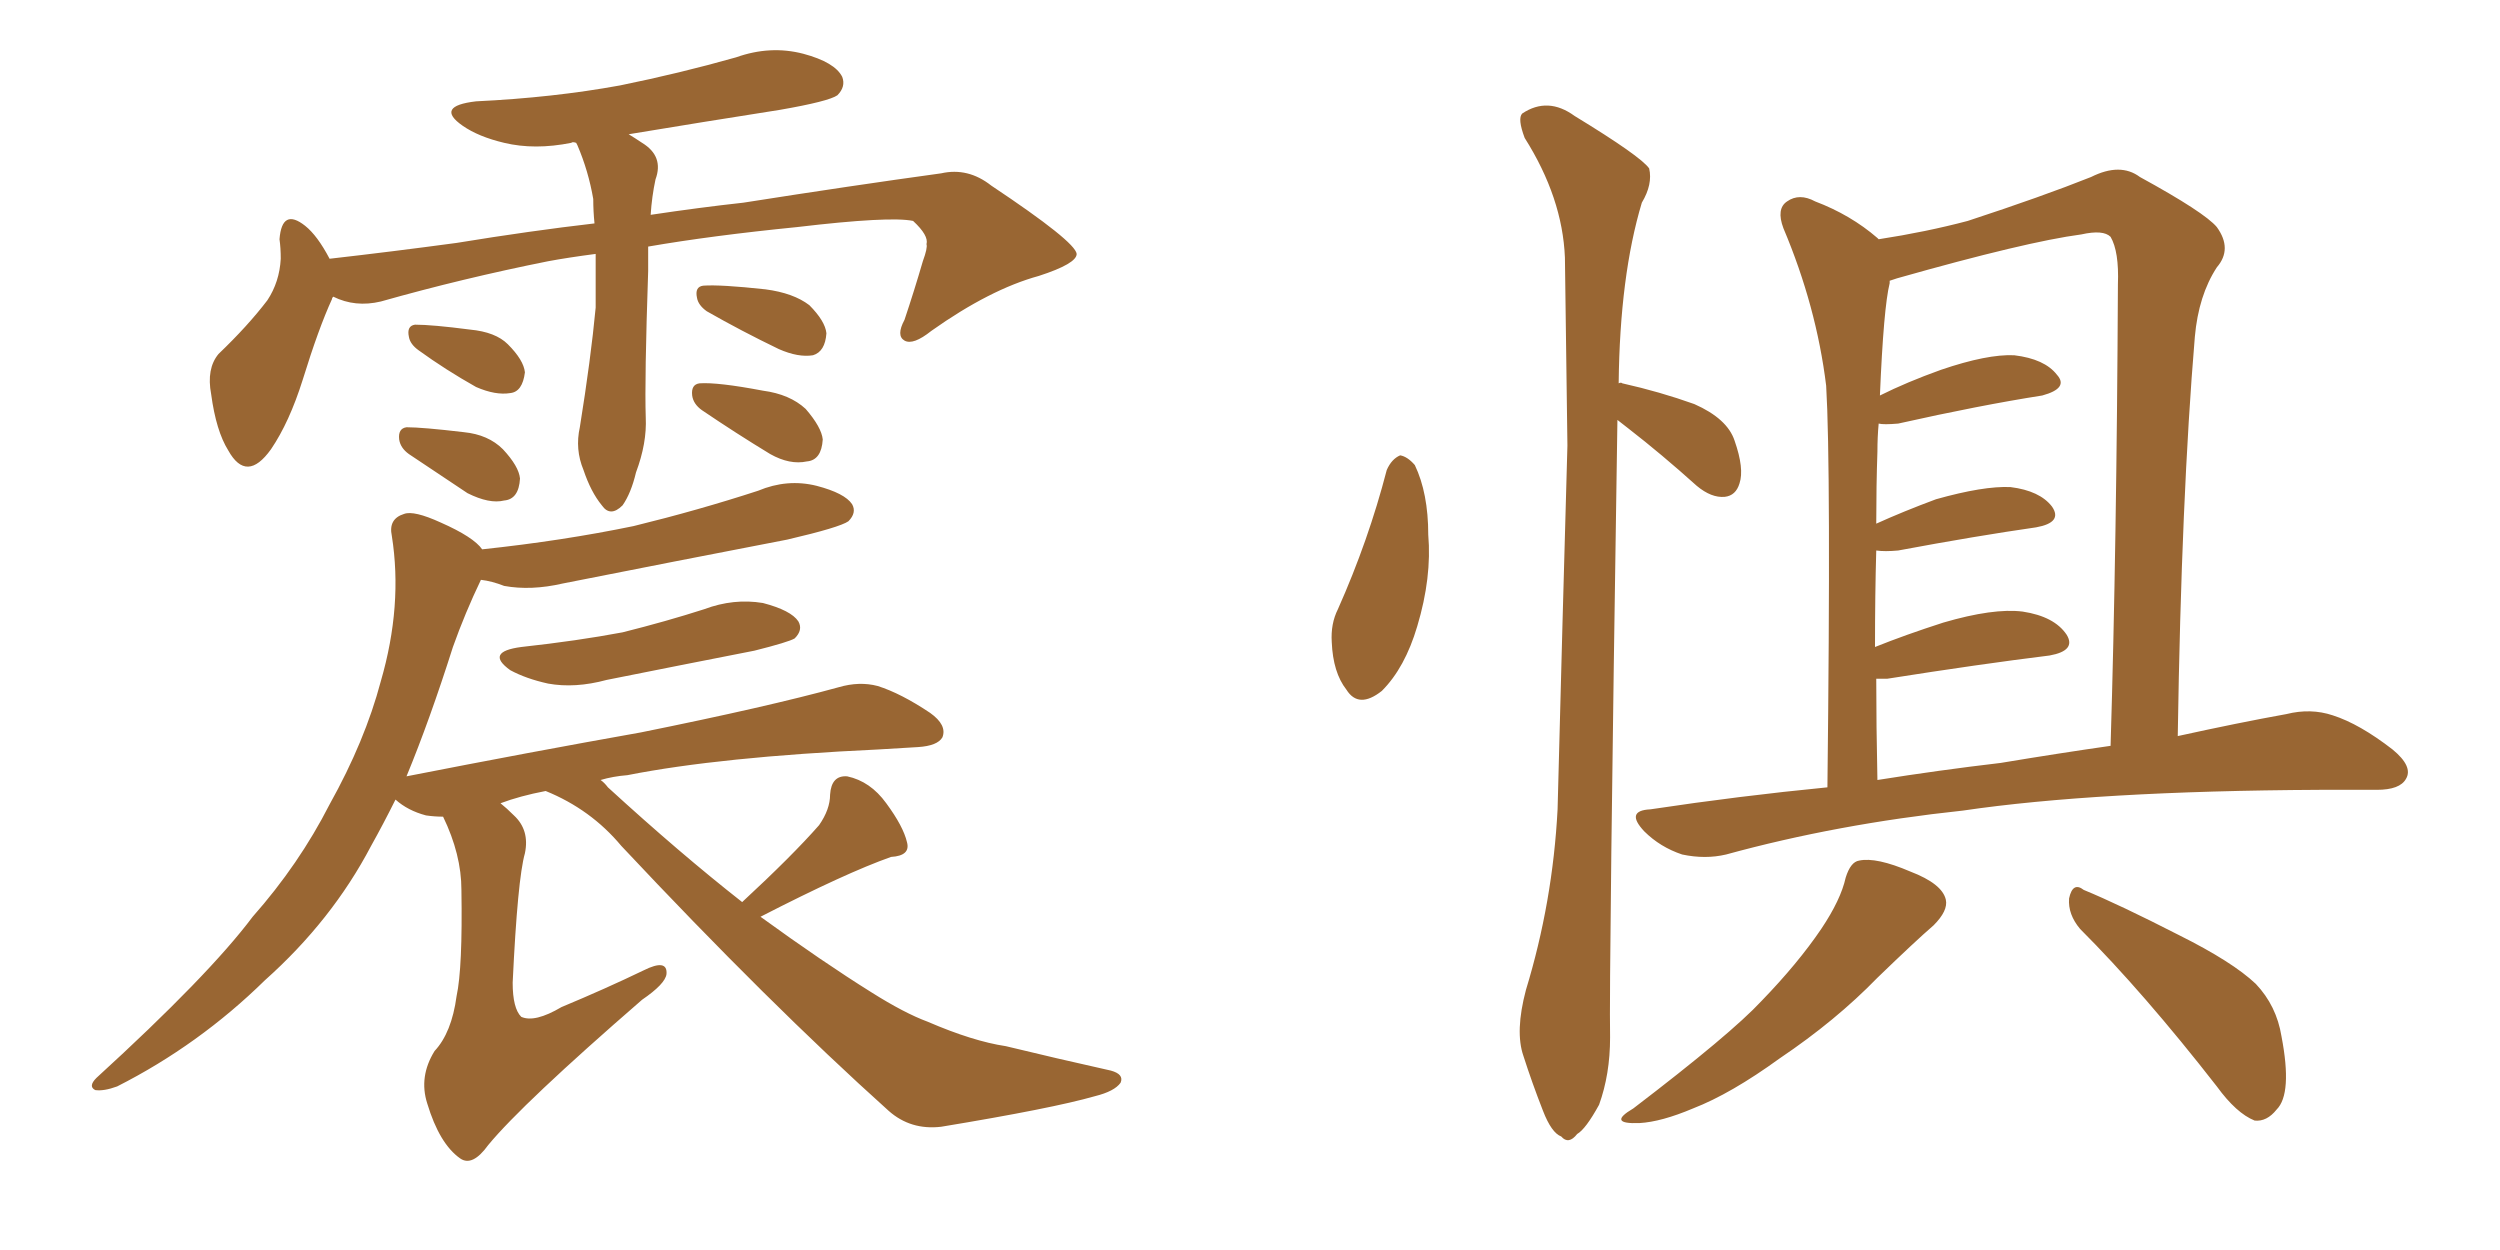 <svg xmlns="http://www.w3.org/2000/svg" xmlns:xlink="http://www.w3.org/1999/xlink" width="300" height="150"><path fill="#996633" padding="10" d="M71.48 30.47L71.48 30.47Q68.12 30.91 65.77 31.35L65.77 31.35Q55.52 33.40 45.70 36.18L45.70 36.18Q42.63 36.91 39.99 35.60L39.99 35.60Q39.84 35.74 39.84 35.89L39.84 35.89Q38.23 39.40 36.33 45.56L36.33 45.56Q34.72 50.68 32.52 53.91L32.52 53.91Q29.59 58.01 27.39 54.05L27.39 54.05Q25.93 51.71 25.34 47.31L25.34 47.31Q24.76 44.24 26.22 42.48L26.22 42.48Q29.74 39.11 32.08 36.04L32.08 36.04Q33.54 33.84 33.69 31.05L33.69 31.05Q33.69 29.74 33.54 28.71L33.54 28.71Q33.84 24.90 36.62 27.10L36.62 27.10Q38.09 28.27 39.55 31.05L39.55 31.05Q47.17 30.18 54.79 29.15L54.79 29.15Q63.72 27.69 71.34 26.81L71.34 26.81Q71.19 25.34 71.19 23.88L71.19 23.88Q70.61 20.51 69.29 17.43L69.29 17.43Q69.14 17.14 69.14 17.14L69.14 17.14Q68.70 16.99 68.55 17.14L68.55 17.14Q64.16 18.02 60.50 17.14L60.50 17.14Q57.42 16.41 55.52 15.09L55.52 15.09Q52.15 12.74 57.13 12.16L57.13 12.16Q66.36 11.72 74.41 10.25L74.41 10.25Q81.59 8.79 88.33 6.88L88.33 6.88Q92.43 5.42 96.39 6.45L96.39 6.45Q100.20 7.47 101.07 9.23L101.07 9.23Q101.51 10.40 100.49 11.43L100.49 11.43Q99.46 12.16 93.60 13.18L93.60 13.18Q84.23 14.65 75.44 16.11L75.44 16.11Q76.17 16.55 77.05 17.14L77.05 17.14Q79.69 18.75 78.66 21.53L78.66 21.53Q78.22 23.58 78.08 25.78L78.08 25.78Q83.94 24.90 89.21 24.32L89.21 24.32Q102.25 22.27 112.94 20.80L112.94 20.80Q116.16 20.07 118.95 22.27L118.95 22.27Q129.05 29.00 129.20 30.47L129.20 30.47Q129.20 31.64 124.66 33.11L124.66 33.11Q118.80 34.72 111.77 39.70L111.77 39.70Q109.57 41.46 108.54 40.87L108.54 40.87Q107.52 40.28 108.54 38.38L108.54 38.38Q109.72 34.86 110.74 31.35L110.74 31.35Q111.33 29.74 111.18 29.30L111.18 29.30Q111.47 28.27 109.57 26.51L109.57 26.51Q106.79 25.93 95.65 27.25L95.65 27.25Q85.40 28.27 77.78 29.59L77.78 29.59Q77.78 31.05 77.78 32.52L77.78 32.52Q77.34 45.56 77.49 50.10L77.49 50.10Q77.64 53.17 76.32 56.69L76.32 56.69Q75.73 59.18 74.71 60.64L74.71 60.64Q73.24 62.11 72.22 60.64L72.22 60.64Q70.90 59.03 70.02 56.40L70.02 56.40Q68.99 53.91 69.58 51.27L69.58 51.27Q70.90 43.07 71.48 36.91L71.48 36.91Q71.48 33.69 71.48 30.47ZM50.24 42.04L50.24 42.04Q49.22 41.31 49.07 40.43L49.07 40.43Q48.78 39.11 49.80 38.96L49.80 38.96Q51.86 38.96 56.40 39.55L56.40 39.55Q59.47 39.84 60.94 41.31L60.94 41.31Q62.84 43.21 62.99 44.68L62.99 44.68Q62.70 47.02 61.23 47.17L61.23 47.17Q59.47 47.46 57.13 46.44L57.13 46.44Q53.47 44.38 50.24 42.04ZM49.07 54.49L49.07 54.49Q48.05 53.76 47.90 52.73L47.90 52.73Q47.75 51.42 48.78 51.27L48.78 51.27Q50.68 51.27 55.66 51.86L55.66 51.86Q58.59 52.15 60.35 53.91L60.35 53.91Q62.26 55.96 62.40 57.42L62.40 57.42Q62.26 59.91 60.50 60.06L60.50 60.06Q58.74 60.50 56.10 59.18L56.10 59.18Q52.59 56.84 49.07 54.49ZM84.81 37.35L84.81 37.35Q83.79 36.62 83.64 35.74L83.64 35.74Q83.35 34.42 84.38 34.28L84.38 34.28Q86.43 34.13 91.85 34.72L91.85 34.72Q95.21 35.16 97.12 36.62L97.12 36.62Q99.02 38.53 99.17 39.99L99.17 39.99Q99.02 42.19 97.56 42.63L97.56 42.63Q95.80 42.92 93.46 41.89L93.46 41.89Q88.92 39.70 84.81 37.35ZM84.23 49.22L84.23 49.22Q83.20 48.49 83.06 47.46L83.06 47.46Q82.91 46.14 83.94 46.00L83.94 46.00Q86.13 45.85 91.55 46.88L91.55 46.88Q94.78 47.31 96.68 49.07L96.68 49.07Q98.58 51.27 98.73 52.73L98.73 52.73Q98.58 55.22 96.83 55.37L96.83 55.37Q94.78 55.81 92.43 54.49L92.43 54.49Q88.33 52.00 84.23 49.22ZM62.55 77.64L62.55 77.64Q69.29 76.90 74.71 75.88L74.71 75.88Q79.98 74.56 84.52 73.10L84.52 73.10Q88.04 71.78 91.55 72.36L91.55 72.36Q94.92 73.24 95.80 74.56L95.80 74.56Q96.39 75.59 95.36 76.61L95.36 76.61Q94.63 77.05 90.53 78.08L90.53 78.08Q81.59 79.83 72.80 81.59L72.80 81.59Q68.99 82.62 65.77 82.03L65.77 82.03Q63.13 81.45 61.23 80.42L61.23 80.42Q58.15 78.22 62.55 77.64ZM89.06 108.25L89.06 108.25L89.06 108.25Q95.07 102.69 98.29 99.02L98.29 99.02Q99.61 97.12 99.61 95.36L99.61 95.36Q99.76 93.02 101.66 93.16L101.66 93.16Q104.44 93.75 106.35 96.39L106.35 96.39Q108.40 99.17 108.84 101.07L108.84 101.07Q109.28 102.69 106.93 102.83L106.93 102.83Q101.51 104.74 91.26 110.01L91.26 110.01Q98.73 115.43 104.59 119.09L104.59 119.09Q108.54 121.58 111.33 122.61L111.33 122.61Q116.75 124.95 120.70 125.54L120.70 125.54Q126.71 127.00 133.30 128.47L133.30 128.47Q134.91 128.91 134.47 129.93L134.47 129.93Q133.74 130.96 131.40 131.54L131.40 131.54Q126.27 133.01 112.94 135.21L112.94 135.21Q109.28 135.64 106.64 133.30L106.64 133.30Q92.29 120.41 74.56 101.51L74.56 101.51Q70.90 97.12 65.48 94.92L65.48 94.92Q62.40 95.51 60.06 96.39L60.06 96.39Q60.79 96.97 61.67 97.85L61.67 97.85Q63.57 99.61 62.99 102.39L62.99 102.39Q62.11 105.47 61.52 117.92L61.52 117.92Q61.52 121.00 62.55 122.02L62.55 122.02Q64.16 122.75 67.38 120.85L67.38 120.85Q72.66 118.65 77.20 116.46L77.20 116.46Q80.13 114.99 79.98 116.89L79.98 116.89Q79.83 118.07 77.05 119.97L77.05 119.97Q62.70 132.42 58.59 137.40L58.59 137.40Q56.69 140.04 55.22 139.01L55.22 139.01Q52.73 137.26 51.27 132.42L51.27 132.42Q50.24 129.20 52.15 126.12L52.15 126.12Q54.20 123.93 54.79 119.53L54.79 119.53Q55.52 116.16 55.37 106.79L55.37 106.79Q55.37 102.54 53.17 98.00L53.17 98.00Q52.15 98.00 51.12 97.85L51.12 97.85Q48.93 97.27 47.46 95.95L47.46 95.95Q46.00 98.88 44.53 101.51L44.53 101.51Q39.84 110.45 31.79 117.63L31.79 117.63Q23.88 125.39 14.06 130.37L14.06 130.37Q12.45 130.96 11.43 130.81L11.43 130.81Q10.55 130.37 11.57 129.35L11.57 129.35Q25.05 117.04 30.32 110.01L30.32 110.01Q35.89 103.71 39.55 96.53L39.55 96.53Q43.80 88.92 45.70 81.74L45.70 81.74Q48.34 72.66 47.02 64.31L47.02 64.31Q46.58 62.26 48.49 61.67L48.49 61.67Q49.66 61.23 52.88 62.70L52.88 62.70Q56.84 64.45 57.86 65.92L57.86 65.92Q67.53 64.89 76.03 63.13L76.03 63.13Q83.79 61.23 90.97 58.89L90.97 58.89Q94.48 57.42 98.00 58.30L98.00 58.30Q101.37 59.18 102.25 60.50L102.25 60.50Q102.83 61.52 101.81 62.55L101.81 62.55Q100.78 63.28 94.48 64.75L94.48 64.75Q80.86 67.38 67.53 70.02L67.53 70.02Q63.72 70.90 60.50 70.31L60.50 70.31Q59.03 69.73 57.71 69.58L57.71 69.58Q55.81 73.54 54.35 77.64L54.35 77.64Q51.56 86.43 48.78 93.16L48.78 93.16Q63.72 90.23 76.90 87.89L76.90 87.89Q92.14 84.81 100.63 82.47L100.63 82.47Q103.13 81.74 105.32 82.32L105.32 82.32Q108.11 83.20 111.62 85.55L111.62 85.55Q113.67 87.01 113.09 88.48L113.09 88.48Q112.50 89.50 110.16 89.65L110.16 89.65Q107.96 89.79 105.32 89.94L105.32 89.94Q86.43 90.82 75.29 93.02L75.29 93.02Q73.54 93.16 72.07 93.60L72.07 93.60Q72.51 93.90 72.95 94.48L72.95 94.48Q81.59 102.39 89.06 108.25ZM166.41 56.40L166.41 56.40Q166.99 55.08 168.02 54.64L168.02 54.64Q168.90 54.79 169.78 55.81L169.78 55.81Q171.39 59.18 171.39 64.16L171.39 64.16Q171.83 69.29 170.07 75.15L170.07 75.15Q168.60 80.13 165.82 82.91L165.82 82.91Q163.04 85.11 161.57 82.76L161.57 82.76Q159.96 80.71 159.81 77.05L159.81 77.05Q159.67 74.85 160.55 73.10L160.55 73.10Q164.21 64.89 166.41 56.40ZM194.09 50.39L194.09 50.39Q193.07 117.04 193.21 124.51L193.21 124.51Q193.21 128.91 191.89 132.57L191.89 132.57Q190.28 135.50 189.26 136.08L189.26 136.08Q188.23 137.40 187.35 136.38L187.35 136.38Q186.18 135.94 185.16 133.30L185.16 133.30Q183.84 129.93 182.81 126.71L182.81 126.71Q181.79 123.78 183.11 118.80L183.11 118.80Q186.33 108.25 186.91 97.12L186.91 97.12Q187.50 74.27 188.09 53.47L188.09 53.47Q187.94 41.46 187.79 30.91L187.79 30.91Q187.50 23.73 182.96 16.55L182.96 16.55Q182.08 14.21 182.67 13.62L182.67 13.62Q185.74 11.57 188.96 13.92L188.96 13.92Q196.88 18.75 197.90 20.21L197.90 20.21Q198.34 22.12 197.02 24.32L197.02 24.32Q194.38 33.11 194.24 46.00L194.24 46.00Q194.53 45.85 194.68 46.00L194.68 46.00Q199.22 47.02 203.32 48.49L203.32 48.49Q207.28 50.24 208.15 52.88L208.15 52.88Q209.33 56.25 208.74 58.01L208.74 58.01Q208.30 59.47 206.98 59.62L206.98 59.62Q205.37 59.77 203.61 58.30L203.61 58.30Q199.37 54.49 195.41 51.42L195.41 51.42Q194.68 50.83 194.09 50.39ZM219.29 94.48L219.29 94.48Q219.73 56.10 219.14 46.29L219.14 46.29Q217.97 36.77 214.01 27.39L214.01 27.39Q213.13 25.05 214.45 24.17L214.45 24.17Q215.92 23.14 217.82 24.17L217.82 24.17Q222.07 25.78 225.29 28.56L225.29 28.56Q225.29 28.56 225.44 28.71L225.44 28.71Q231.15 27.83 236.13 26.51L236.13 26.51Q245.07 23.58 250.93 21.24L250.93 21.24Q254.44 19.48 256.79 21.24L256.79 21.24Q264.55 25.49 266.02 27.25L266.02 27.25Q267.92 29.88 266.02 32.08L266.02 32.08Q263.82 35.45 263.38 40.43L263.38 40.43Q261.77 59.62 261.33 88.33L261.33 88.33Q268.65 86.72 274.37 85.69L274.37 85.69Q277.29 84.96 279.93 85.84L279.93 85.84Q283.15 86.87 287.11 89.94L287.11 89.94Q289.60 91.99 288.72 93.46L288.72 93.46Q287.99 94.78 285.21 94.78L285.21 94.78Q281.98 94.78 278.32 94.78L278.32 94.78Q251.51 94.92 235.55 97.27L235.55 97.27Q220.46 98.88 207.13 102.54L207.13 102.54Q204.64 103.13 201.86 102.54L201.86 102.54Q199.22 101.66 197.31 99.76L197.31 99.76Q194.97 97.27 198.05 97.12L198.05 97.12Q208.74 95.51 219.29 94.48ZM240.09 91.55L240.09 91.55Q247.12 90.38 253.27 89.50L253.27 89.50Q254.00 65.48 254.15 34.13L254.15 34.13Q254.30 30.18 253.27 28.42L253.27 28.42Q252.39 27.54 249.76 28.13L249.76 28.13Q243.16 29.00 227.64 33.40L227.64 33.40Q227.20 33.54 226.76 33.69L226.76 33.69Q226.76 33.84 226.76 33.98L226.76 33.98Q226.03 36.91 225.59 47.46L225.59 47.46Q228.81 45.85 232.91 44.38L232.91 44.38Q238.48 42.48 241.70 42.63L241.70 42.63Q245.36 43.07 246.83 44.97L246.83 44.97Q248.29 46.58 245.07 47.46L245.07 47.46Q237.60 48.63 227.78 50.83L227.78 50.83Q226.03 50.98 225.44 50.83L225.44 50.83Q225.29 52.44 225.29 54.20L225.29 54.20Q225.15 58.30 225.15 62.84L225.15 62.84Q228.37 61.38 232.32 59.91L232.32 59.91Q238.04 58.30 241.26 58.45L241.26 58.45Q244.78 58.89 246.24 60.79L246.24 60.79Q247.56 62.70 244.34 63.28L244.34 63.28Q237.16 64.31 227.78 66.06L227.78 66.06Q226.17 66.21 225.15 66.06L225.15 66.06Q225 71.34 225 77.64L225 77.64Q228.66 76.17 233.20 74.71L233.20 74.71Q239.21 72.95 242.72 73.39L242.72 73.39Q246.53 73.97 248.00 76.17L248.00 76.17Q249.17 78.08 245.95 78.66L245.95 78.66Q237.60 79.69 226.46 81.45L226.46 81.45Q225.73 81.45 225.15 81.45L225.15 81.45Q225.15 87.01 225.29 93.60L225.29 93.60Q232.62 92.43 240.09 91.55ZM221.48 105.32L221.48 105.32Q222.07 103.42 223.10 103.27L223.10 103.27Q225.15 102.83 229.25 104.59L229.25 104.59Q233.06 106.05 233.50 107.96L233.50 107.96Q233.79 109.28 232.03 111.04L232.03 111.04Q229.83 112.94 225.29 117.33L225.29 117.33Q220.31 122.46 213.57 127.00L213.57 127.00Q207.71 131.25 203.17 133.01L203.17 133.01Q199.37 134.62 196.73 134.77L196.73 134.77Q192.77 134.91 196.00 133.01L196.00 133.01Q207.71 124.07 211.38 120.12L211.38 120.12Q215.77 115.58 218.55 111.47L218.55 111.47Q220.90 107.96 221.48 105.32ZM249.61 111.47L249.61 111.47L249.61 111.47Q248.14 109.72 248.29 107.81L248.29 107.81Q248.73 105.76 250.05 106.79L250.05 106.79Q254.30 108.54 261.47 112.21L261.47 112.21Q267.92 115.43 270.70 118.07L270.70 118.07Q273.19 120.70 273.78 124.37L273.78 124.37Q275.10 131.25 273.19 133.15L273.19 133.15Q272.02 134.62 270.56 134.47L270.56 134.47Q268.36 133.59 266.02 130.37L266.02 130.37Q257.23 119.09 249.61 111.47Z"/></svg>